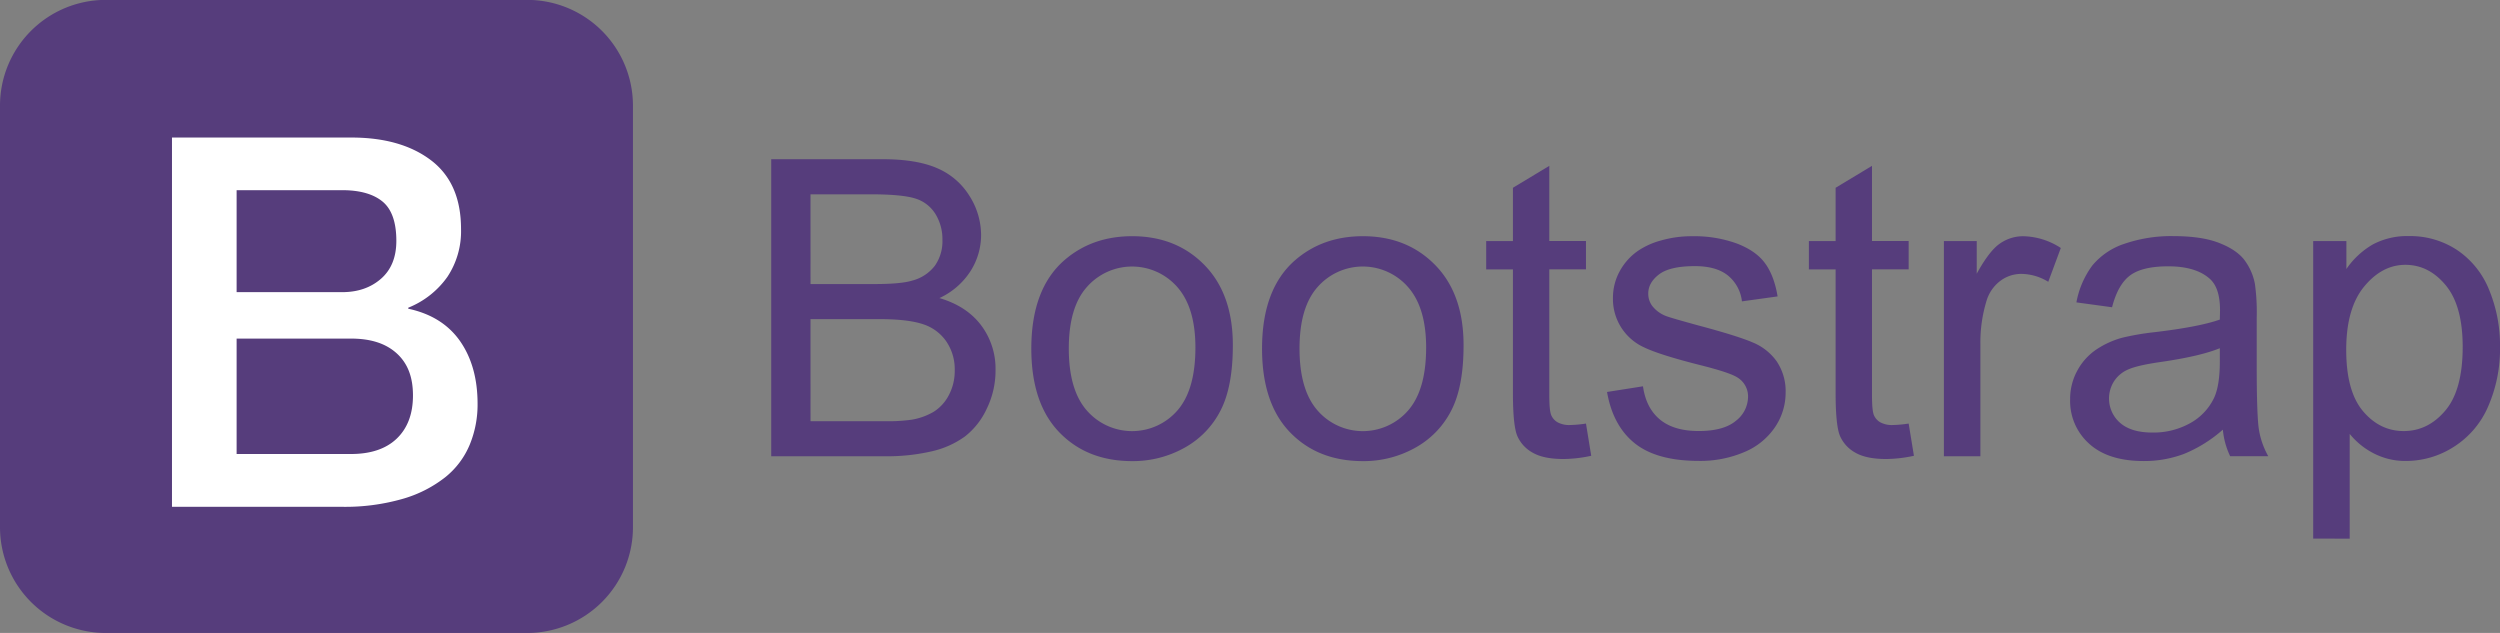 <svg id="Layer_1" data-name="Layer 1" xmlns="http://www.w3.org/2000/svg" viewBox="0 0 903.89 228.85"><rect x="0" y="0" width="903.89" height="228.85" fill="#808080" stroke="none"/><defs><style>.cls-1{fill:#563d7c;}.cls-2{isolation:isolate;}.cls-3{fill:#fff;}</style></defs><title>bootstrap-logo</title><g id="solid"><path id="bg" class="cls-1" d="M416.91,447.75a38.25,38.25,0,0,1-38.14,38.14H226.2a38.25,38.25,0,0,1-38.14-38.14V295.18A38.25,38.25,0,0,1,226.2,257H378.77a38.25,38.25,0,0,1,38.14,38.14Z" transform="translate(-188.06 -257.04)"/><g id="B" class="cls-2"><path class="cls-3" d="M250.24,306.77h64.88q17.95,0,28.79,8.23c7.22,5.5,10.84,13.76,10.84,24.87a29.75,29.75,0,0,1-4.94,17.28,31.8,31.8,0,0,1-14.14,11.14v.37q12.34,2.64,18.7,11.67c4.23,6.06,6.36,13.61,6.36,22.74a38,38,0,0,1-2.8,14.66,29.62,29.62,0,0,1-8.79,11.78,44.79,44.79,0,0,1-15.33,7.85,75.19,75.19,0,0,1-22.25,2.92H250.24V306.77Zm23.37,55.9h38.14c5.61,0,10.28-1.57,14-4.79s5.61-7.78,5.61-13.76c0-6.73-1.68-11.48-5-14.21s-8.23-4.11-14.58-4.11H273.61v36.87Zm0,58.52h41.32c7.1,0,12.64-1.83,16.53-5.53s5.91-8.9,5.91-15.63-1.94-11.67-5.91-15.26-9.42-5.31-16.53-5.31H273.61Z" transform="translate(-188.06 -257.04)"/></g></g><path class="cls-1" d="M466.9,422V314.6h40.28q12.3,0,19.74,3.26a25.4,25.4,0,0,1,11.65,10,26.46,26.46,0,0,1,4.21,14.17A24.35,24.35,0,0,1,539,355a26.67,26.67,0,0,1-11.28,9.81q9.74,2.86,15,9.74A26.09,26.09,0,0,1,548,390.85a31.36,31.36,0,0,1-3.19,14,27.16,27.16,0,0,1-7.87,10,32.85,32.85,0,0,1-11.76,5.31A71.44,71.44,0,0,1,507.84,422Zm14.21-62.26h23.22q9.45,0,13.55-1.25a15.05,15.05,0,0,0,8.17-5.35,15.39,15.39,0,0,0,2.75-9.37,17.27,17.27,0,0,0-2.56-9.41,13,13,0,0,0-7.32-5.57q-4.76-1.5-16.33-1.5H481.1Zm0,49.58h26.73a61.55,61.55,0,0,0,9.67-.51,23.17,23.17,0,0,0,8.2-2.93,15.55,15.55,0,0,0,5.42-6,18.69,18.69,0,0,0,2.12-9,17.85,17.85,0,0,0-3.08-10.44,16.24,16.24,0,0,0-8.53-6.23q-5.46-1.79-15.71-1.79H481.1Z" transform="translate(-188.06 -257.04)"/><path class="cls-1" d="M560.94,383.08q0-21.6,12-32,10-8.64,24.46-8.64,16,0,26.22,10.51t10.18,29q0,15-4.5,23.62A31.88,31.88,0,0,1,616.2,419a38.18,38.18,0,0,1-18.79,4.76q-16.33,0-26.4-10.47T560.94,383.08Zm13.55,0q0,14.94,6.52,22.38a21.71,21.71,0,0,0,32.74,0q6.52-7.47,6.52-22.78,0-14.43-6.55-21.86a21.74,21.74,0,0,0-32.7,0Q574.49,368.14,574.49,383.08Z" transform="translate(-188.06 -257.04)"/><path class="cls-1" d="M644.36,383.08q0-21.6,12-32,10-8.64,24.46-8.64,16,0,26.22,10.51t10.18,29q0,15-4.5,23.62A31.88,31.88,0,0,1,699.62,419a38.18,38.18,0,0,1-18.79,4.76q-16.33,0-26.4-10.47T644.36,383.08Zm13.55,0q0,14.94,6.52,22.38a21.7,21.7,0,0,0,32.74,0q6.52-7.47,6.52-22.78,0-14.43-6.55-21.86a21.73,21.73,0,0,0-32.7,0Q657.91,368.14,657.91,383.08Z" transform="translate(-188.06 -257.04)"/><path class="cls-1" d="M761.48,410.18l1.9,11.65a49,49,0,0,1-10,1.17q-7.18,0-11.13-2.27a12.7,12.7,0,0,1-5.57-6q-1.61-3.7-1.61-15.56V354.44h-9.67V344.19h9.67V324.93L748.22,317v27.17h13.26v10.25H748.22v45.48q0,5.64.7,7.25a5.48,5.48,0,0,0,2.27,2.56,8.77,8.77,0,0,0,4.5,1A42.89,42.89,0,0,0,761.48,410.18Z" transform="translate(-188.06 -257.04)"/><path class="cls-1" d="M769.09,398.76l13-2.05q1.1,7.84,6.12,12t14,4.17q9.08,0,13.48-3.7a11.06,11.06,0,0,0,4.39-8.68,8,8,0,0,0-3.88-7q-2.71-1.76-13.48-4.47-14.5-3.66-20.1-6.34a19.19,19.19,0,0,1-11.39-17.83,20,20,0,0,1,2.38-9.63,21.34,21.34,0,0,1,6.48-7.36,27.21,27.21,0,0,1,8.39-3.85,39.9,39.9,0,0,1,11.39-1.57A45,45,0,0,1,816,345.07q6.92,2.64,10.22,7.14t4.54,12L817.87,366a14.1,14.1,0,0,0-5.09-9.37q-4.21-3.37-11.9-3.37-9.08,0-13,3t-3.88,7a7.27,7.27,0,0,0,1.61,4.61,11.6,11.6,0,0,0,5.05,3.52q2,.73,11.65,3.37,14,3.74,19.52,6.12a19.81,19.81,0,0,1,8.68,6.92,19.33,19.33,0,0,1,3.15,11.28,22.14,22.14,0,0,1-3.84,12.41,24.86,24.86,0,0,1-11.1,9,40.41,40.41,0,0,1-16.41,3.19q-15.16,0-23.11-6.3T769.09,398.76Z" transform="translate(-188.06 -257.04)"/><path class="cls-1" d="M878.15,410.18l1.9,11.65a49,49,0,0,1-10,1.17q-7.18,0-11.13-2.27a12.7,12.7,0,0,1-5.57-6q-1.61-3.7-1.61-15.56V354.44h-9.67V344.19h9.67V324.93L864.89,317v27.17h13.26v10.25H864.89v45.48q0,5.64.7,7.25a5.48,5.48,0,0,0,2.27,2.56,8.77,8.77,0,0,0,4.5,1A42.89,42.89,0,0,0,878.15,410.18Z" transform="translate(-188.06 -257.04)"/><path class="cls-1" d="M890.89,422V344.19h11.87V356q4.54-8.28,8.39-10.91a14.64,14.64,0,0,1,8.46-2.64,25.73,25.73,0,0,1,13.55,4.25l-4.54,12.23a18.86,18.86,0,0,0-9.67-2.86,12.56,12.56,0,0,0-7.76,2.6,14.08,14.08,0,0,0-4.91,7.21,51.35,51.35,0,0,0-2.2,15.38V422Z" transform="translate(-188.06 -257.04)"/><path class="cls-1" d="M991.75,412.38a49.09,49.09,0,0,1-14.1,8.79,40.74,40.74,0,0,1-14.54,2.56q-12.82,0-19.7-6.26a20.67,20.67,0,0,1-6.88-16,21.29,21.29,0,0,1,2.6-10.44,21.52,21.52,0,0,1,6.81-7.58,32,32,0,0,1,9.48-4.32,94.17,94.17,0,0,1,11.72-2q16-1.9,23.51-4.54.07-2.71.07-3.44,0-8.06-3.74-11.35-5.05-4.47-15-4.47-9.3,0-13.73,3.26t-6.56,11.54l-12.89-1.76A32,32,0,0,1,944.58,353a25.36,25.36,0,0,1,11.65-7.84,51.94,51.94,0,0,1,17.65-2.75q10,0,16.19,2.34t9.16,5.9a20.75,20.75,0,0,1,4.1,9,74.23,74.23,0,0,1,.66,12.16v17.58q0,18.39.84,23.25a29.3,29.3,0,0,0,3.33,9.34H994.39A28,28,0,0,1,991.75,412.38Zm-1.1-29.44q-7.18,2.93-21.53,5-8.13,1.17-11.5,2.64a11.47,11.47,0,0,0-5.2,4.28,11.65,11.65,0,0,0,2.16,15.05q4,3.52,11.68,3.52a27.18,27.18,0,0,0,13.55-3.33,20.52,20.52,0,0,0,8.72-9.12q2.12-4.47,2.12-13.18Z" transform="translate(-188.06 -257.04)"/><path class="cls-1" d="M1024.41,451.78V344.19h12V354.3a29.6,29.6,0,0,1,9.59-8.9,26.36,26.36,0,0,1,13-3,30.75,30.75,0,0,1,17.58,5.13,31.47,31.47,0,0,1,11.5,14.46,52.82,52.82,0,0,1,3.88,20.47,52,52,0,0,1-4.28,21.5,32.32,32.32,0,0,1-12.45,14.65,32,32,0,0,1-17.18,5.09,24.81,24.81,0,0,1-11.83-2.78,26.92,26.92,0,0,1-8.61-7v37.87Zm11.94-68.26q0,15,6.08,22.19t14.72,7.18q8.79,0,15.05-7.43t6.26-23q0-14.87-6.12-22.27t-14.61-7.4q-8.42,0-14.9,7.87T1036.35,383.52Z" transform="translate(-188.06 -257.04)"/></svg>